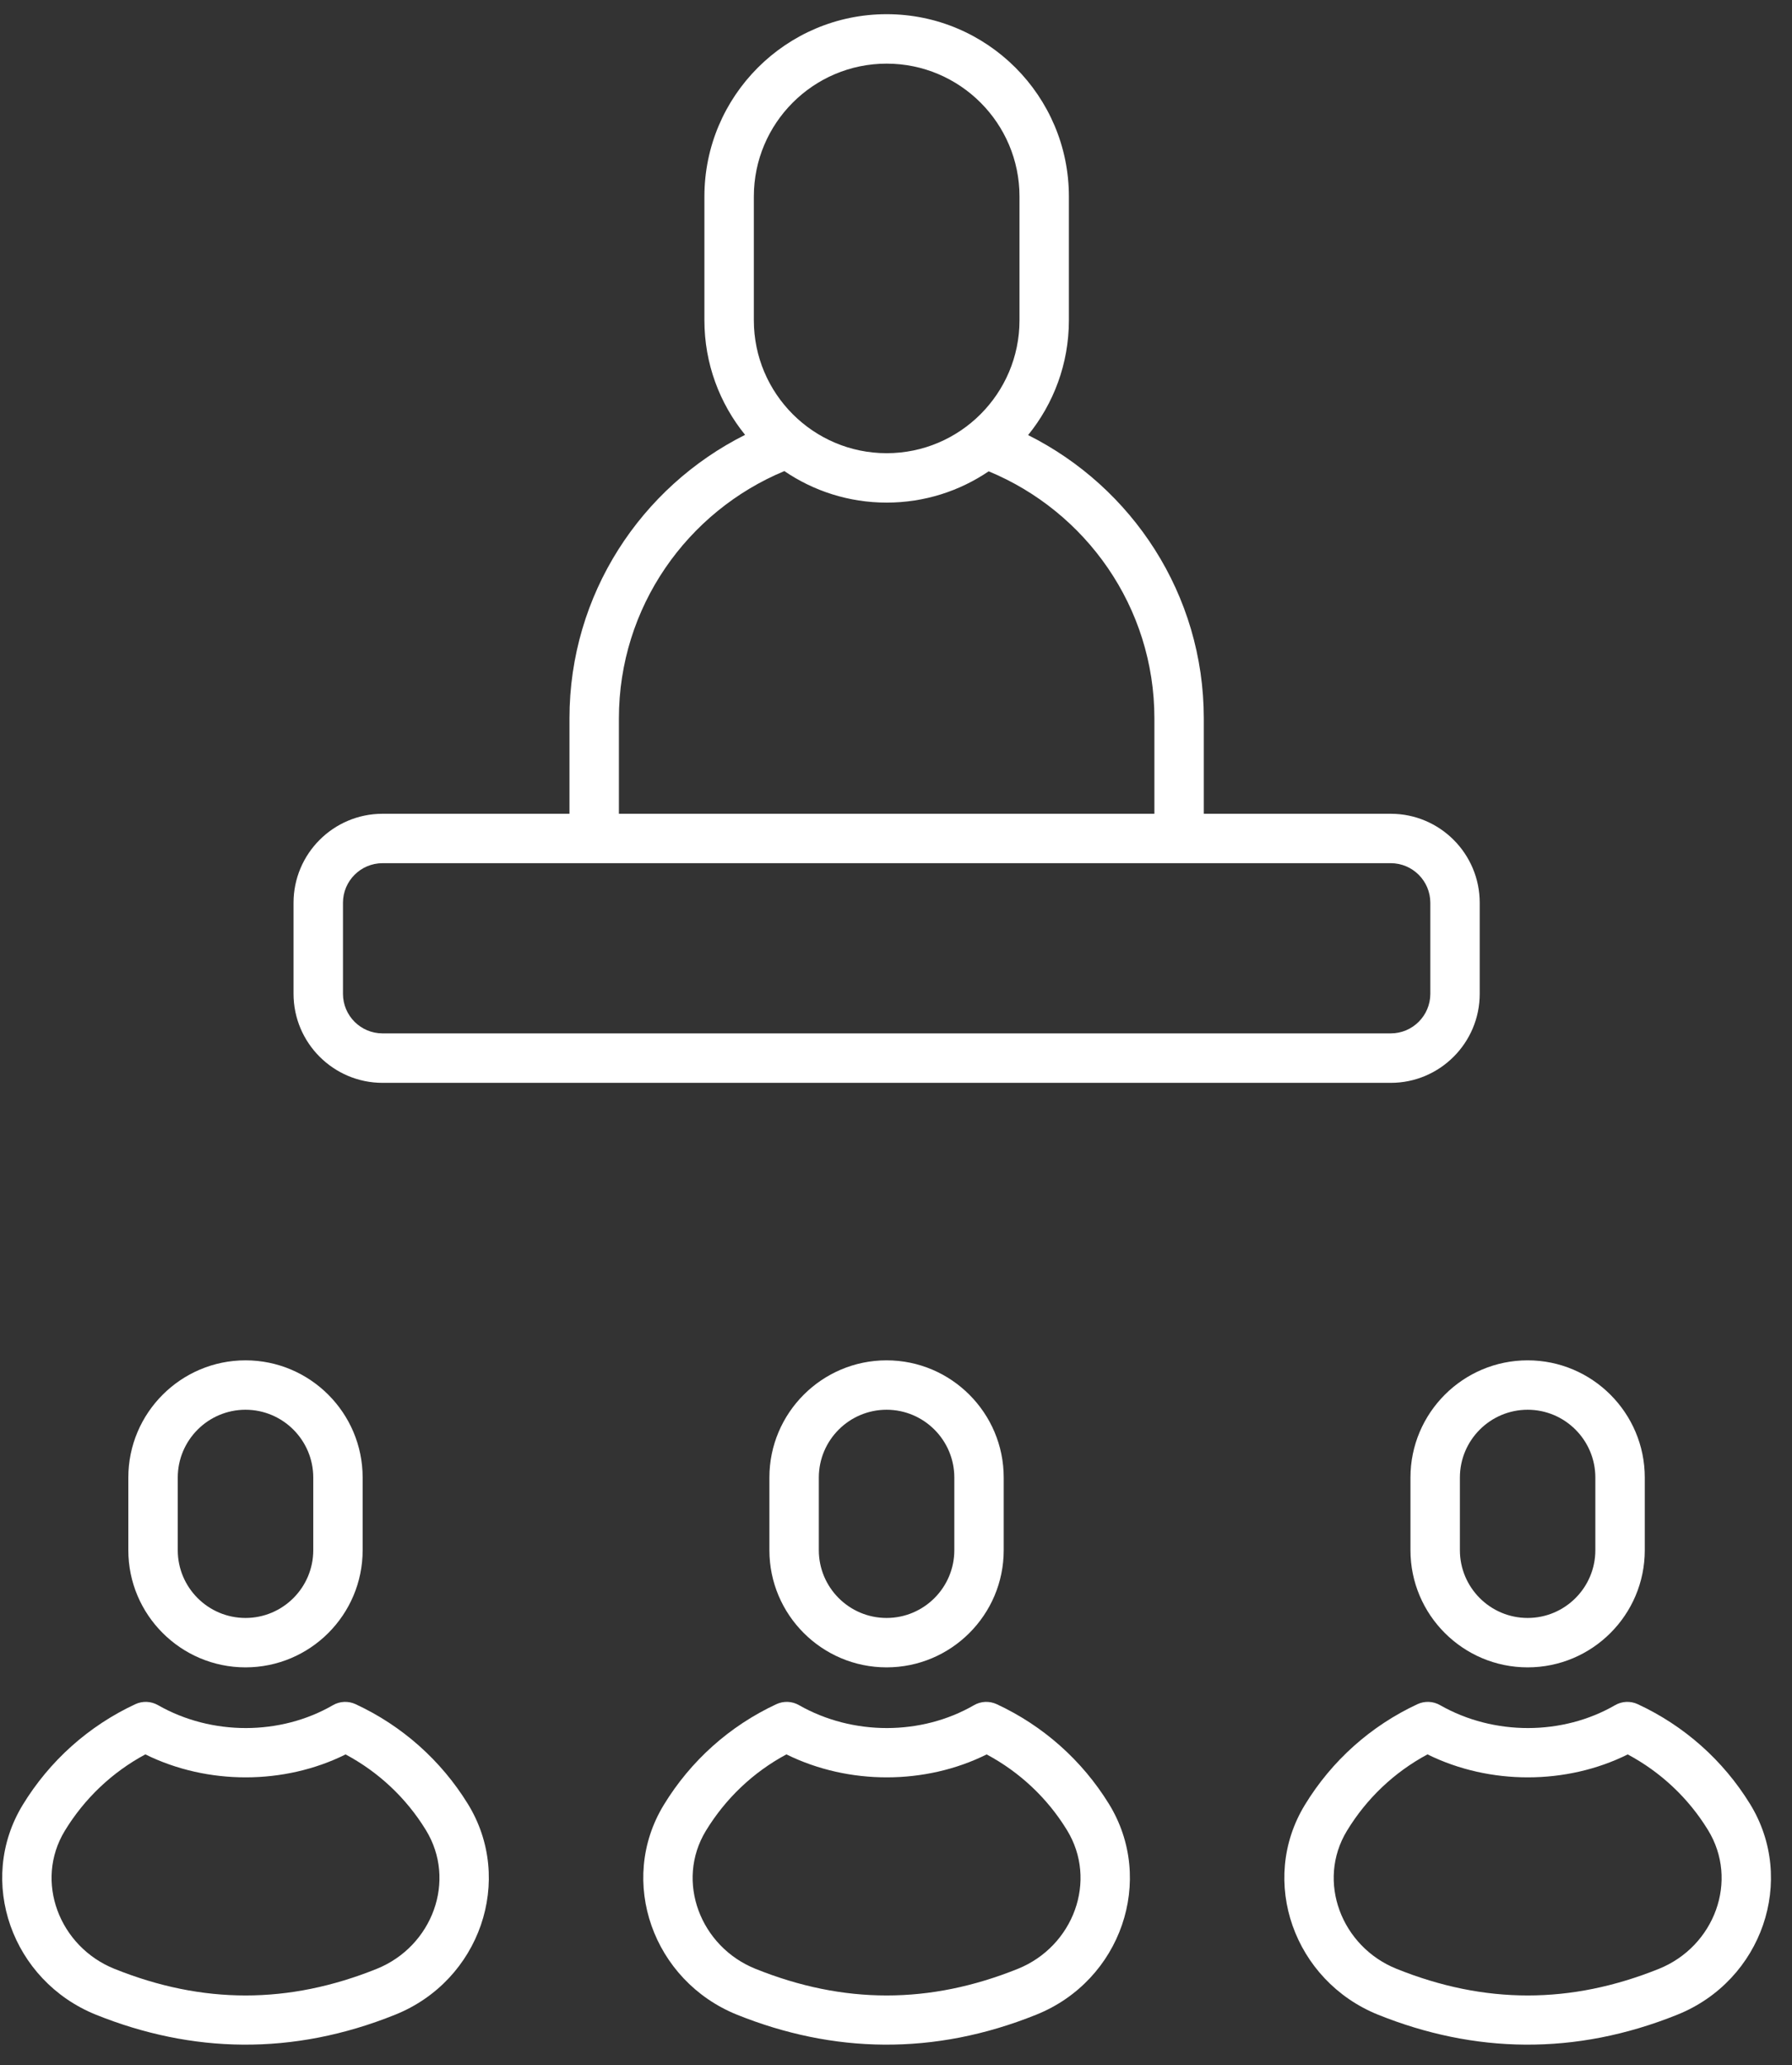 <svg xmlns="http://www.w3.org/2000/svg" width="46" height="53" viewBox="0 0 46 53" fill="none"><rect x="0" y="0" width="46" height="53" fill="#333333" stroke="none"/><path d="M14.618 18.436V20.883H9.82C8.56 20.883 7.535 21.907 7.535 23.168V25.503C7.535 26.763 8.56 27.788 9.82 27.788H35.7C36.96 27.788 37.984 26.763 37.984 25.503V23.168C37.984 21.907 36.96 20.883 35.7 20.883H30.901V18.436C30.901 15.253 29.06 12.501 26.391 11.165C27.045 10.36 27.438 9.335 27.438 8.22V5.042C27.438 2.463 25.34 0.364 22.76 0.364C20.18 0.364 18.082 2.463 18.082 5.042V8.22C18.082 9.333 18.474 10.356 19.126 11.159C16.457 12.497 14.618 15.253 14.618 18.436ZM35.7 22.151C36.26 22.151 36.716 22.607 36.716 23.168V25.503C36.716 26.063 36.26 26.519 35.7 26.519H9.82C9.259 26.519 8.804 26.063 8.804 25.503V23.168C8.804 22.607 9.259 22.151 9.82 22.151H35.7ZM19.351 5.042C19.351 3.162 20.88 1.633 22.76 1.633C24.64 1.633 26.17 3.162 26.17 5.042V8.22C26.17 10.1 24.64 11.63 22.76 11.63C20.88 11.63 19.351 10.1 19.351 8.22V5.042ZM20.134 12.089C20.883 12.599 21.787 12.898 22.76 12.898C23.73 12.898 24.631 12.602 25.379 12.095C27.871 13.126 29.633 15.575 29.633 18.436V20.883H15.887V18.436C15.887 15.577 17.644 13.123 20.134 12.089ZM42.039 43.732C41.853 43.646 41.634 43.655 41.455 43.76C40.113 44.535 38.351 44.547 36.965 43.757C36.788 43.655 36.57 43.646 36.384 43.733C35.184 44.292 34.185 45.186 33.495 46.318C32.304 48.273 33.22 50.833 35.376 51.702C37.835 52.69 40.423 52.762 43.059 51.7C45.235 50.825 46.123 48.239 44.921 46.291C44.231 45.172 43.235 44.287 42.039 43.732ZM42.584 50.524C40.32 51.435 38.116 51.436 35.849 50.524C34.441 49.959 33.783 48.282 34.578 46.978C35.084 46.148 35.793 45.477 36.643 45.021C38.245 45.812 40.216 45.802 41.783 45.022C42.629 45.474 43.337 46.138 43.84 46.956C44.646 48.26 44.008 49.95 42.584 50.524ZM36.206 37.917V39.781C36.206 41.44 37.556 42.788 39.214 42.788C40.872 42.788 42.221 41.44 42.221 39.781V37.917C42.221 36.258 40.872 34.909 39.214 34.909C37.556 34.909 36.206 36.258 36.206 37.917ZM40.952 37.917V39.781C40.952 40.74 40.173 41.52 39.214 41.52C38.255 41.52 37.475 40.74 37.475 39.781V37.917C37.475 36.958 38.255 36.177 39.214 36.177C40.173 36.177 40.952 36.958 40.952 37.917ZM17.039 46.318C15.848 48.273 16.764 50.833 18.92 51.702C21.379 52.69 23.967 52.762 26.603 51.7C28.779 50.825 29.667 48.239 28.465 46.291C27.775 45.173 26.779 44.287 25.584 43.732C25.397 43.646 25.178 43.655 24.999 43.76C23.657 44.535 21.895 44.547 20.509 43.757C20.332 43.655 20.115 43.646 19.928 43.733C18.728 44.292 17.729 45.186 17.039 46.318ZM20.187 45.021C21.79 45.812 23.76 45.802 25.327 45.022C26.173 45.474 26.881 46.138 27.384 46.956C28.19 48.26 27.551 49.95 26.128 50.524C23.864 51.435 21.66 51.436 19.393 50.524C17.985 49.959 17.327 48.282 18.122 46.978C18.628 46.149 19.337 45.477 20.187 45.021ZM22.758 42.788C24.416 42.788 25.765 41.44 25.765 39.781V37.916C25.765 36.258 24.416 34.909 22.758 34.909C21.1 34.909 19.75 36.258 19.75 37.916V39.781C19.75 41.44 21.1 42.788 22.758 42.788ZM21.019 37.917C21.019 36.958 21.799 36.177 22.758 36.177C23.717 36.177 24.497 36.958 24.497 37.917V39.781C24.497 40.74 23.717 41.52 22.758 41.52C21.799 41.52 21.019 40.74 21.019 39.781V37.917ZM0.583 46.318C-0.608 48.273 0.308 50.833 2.464 51.702C4.923 52.69 7.511 52.762 10.147 51.7C12.323 50.825 13.211 48.239 12.009 46.291C11.319 45.173 10.323 44.287 9.127 43.732C8.941 43.646 8.722 43.655 8.543 43.76C7.202 44.535 5.438 44.547 4.055 43.757C3.877 43.655 3.659 43.646 3.473 43.733C2.273 44.292 1.274 45.186 0.583 46.318ZM3.731 45.021C5.333 45.812 7.304 45.802 8.871 45.022C9.717 45.474 10.425 46.138 10.928 46.956C11.734 48.26 11.095 49.95 9.672 50.524C7.408 51.435 5.204 51.436 2.937 50.524C1.529 49.959 0.871 48.282 1.666 46.978C2.172 46.149 2.882 45.477 3.731 45.021ZM3.294 37.917V39.781C3.294 41.44 4.644 42.788 6.302 42.788C7.96 42.788 9.309 41.44 9.309 39.781V37.917C9.309 36.258 7.96 34.909 6.302 34.909C4.644 34.909 3.294 36.258 3.294 37.917ZM8.041 37.917V39.781C8.041 40.74 7.261 41.52 6.302 41.52C5.343 41.52 4.563 40.74 4.563 39.781V37.917C4.563 36.958 5.343 36.177 6.302 36.177C7.261 36.177 8.041 36.958 8.041 37.917Z" fill="white"></path></svg>